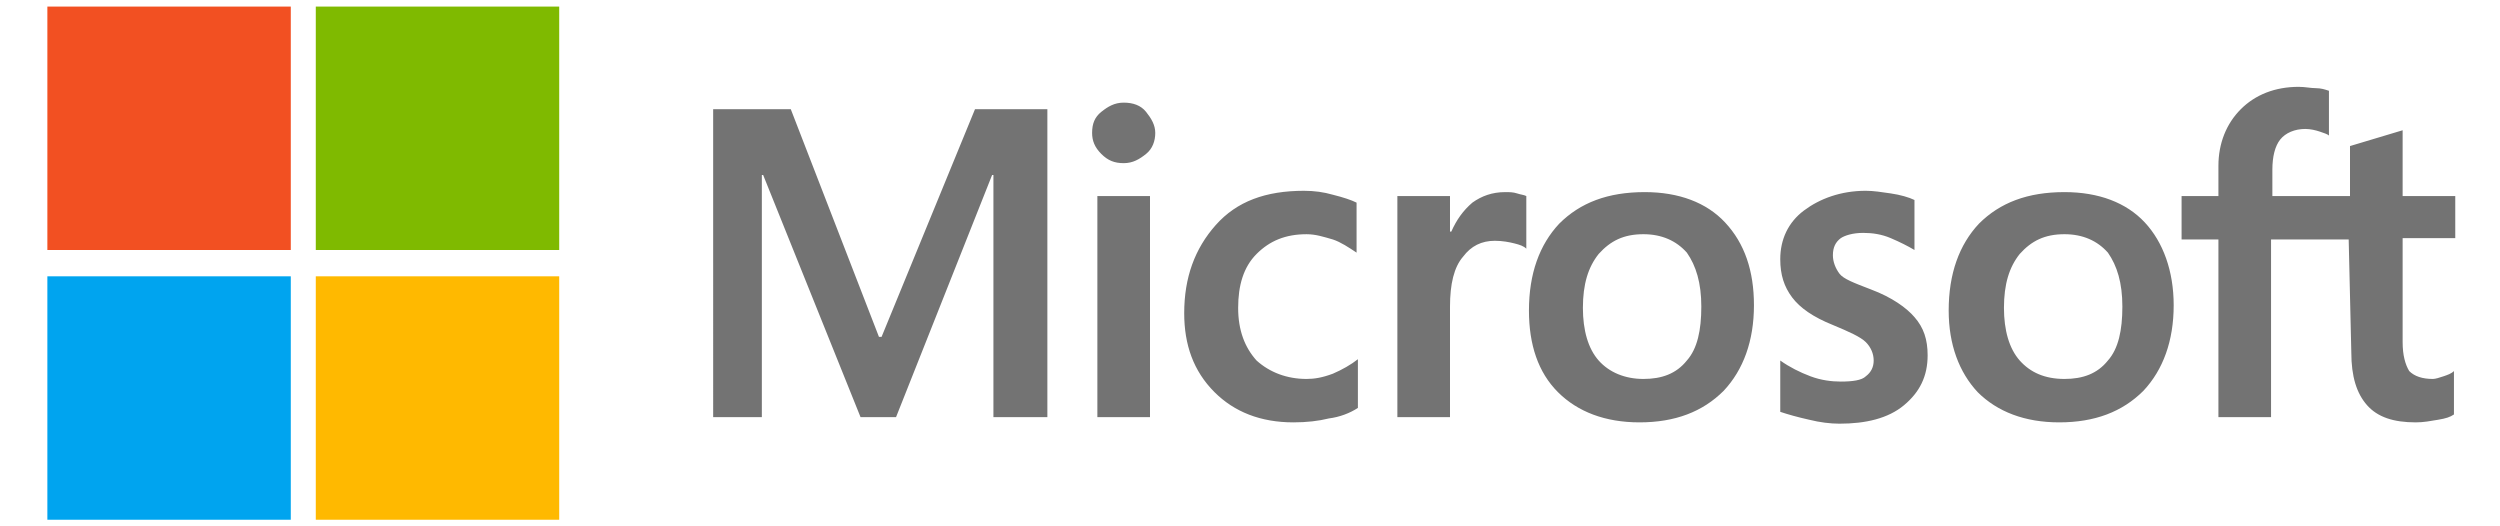 <?xml version="1.0" encoding="UTF-8"?> <svg xmlns="http://www.w3.org/2000/svg" xmlns:xlink="http://www.w3.org/1999/xlink" version="1.1" id="Layer_1" x="0px" y="0px" width="190px" height="40px" viewBox="0 0 190 40" style="enable-background:new 0 0 190 40;" xml:space="preserve"> <style type="text/css"> .st0{fill:#737373;} .st1{fill:#F25022;} .st2{fill:#7FBA00;} .st3{fill:#00A4EF;} .st4{fill:#FFB900;} </style> <g id="XMLID_1_"> <path class="st0" d="M79.6,8.3v23.4h-4.1V13.3h-0.1l-7.3,18.4h-2.7l-7.4-18.4h-0.1v18.4h-3.7V8.3h5.9l6.7,17.3H67l7.1-17.3 L79.6,8.3z M83,10.1c0-0.7,0.2-1.2,0.7-1.6c0.5-0.4,1-0.7,1.7-0.7c0.7,0,1.3,0.2,1.7,0.7s0.7,1,0.7,1.6s-0.2,1.2-0.7,1.6 c-0.5,0.4-1,0.7-1.7,0.7c-0.7,0-1.2-0.2-1.7-0.7C83.2,11.2,83,10.7,83,10.1z M87.4,14.9v16.8h-4V14.9L87.4,14.9z M99.3,28.8 c0.6,0,1.2-0.1,2-0.4c0.7-0.3,1.4-0.7,1.9-1.1V31c-0.6,0.4-1.4,0.7-2.2,0.8c-0.8,0.2-1.7,0.3-2.7,0.3c-2.5,0-4.5-0.8-6-2.3 c-1.6-1.6-2.3-3.6-2.3-6c0-2.7,0.8-4.9,2.4-6.7s3.8-2.6,6.7-2.6c0.8,0,1.5,0.1,2.2,0.3c0.8,0.2,1.4,0.4,1.8,0.6v3.8 c-0.6-0.4-1.2-0.8-1.8-1c-0.7-0.2-1.3-0.4-2-0.4c-1.6,0-2.8,0.5-3.8,1.5c-1,1-1.4,2.4-1.4,4.1c0,1.7,0.5,3,1.4,4 C96.5,28.3,97.8,28.8,99.3,28.8z M114.4,14.6c0.3,0,0.6,0,0.9,0.1c0.3,0.1,0.5,0.1,0.7,0.2v4c-0.2-0.2-0.5-0.3-0.9-0.4 s-0.9-0.2-1.5-0.2c-1,0-1.8,0.4-2.4,1.2c-0.7,0.8-1,2.1-1,3.8v8.4h-4V14.9h4v2.7h0.1c0.4-0.9,0.9-1.6,1.6-2.2 C112.6,14.9,113.4,14.6,114.4,14.6z M116.2,23.6c0-2.8,0.8-5,2.3-6.6c1.6-1.6,3.7-2.4,6.5-2.4c2.6,0,4.7,0.8,6.1,2.3 c1.5,1.6,2.2,3.7,2.2,6.3c0,2.7-0.8,4.9-2.3,6.5c-1.6,1.6-3.7,2.4-6.4,2.4c-2.6,0-4.7-0.8-6.2-2.3 C116.9,28.3,116.2,26.2,116.2,23.6z M120.3,23.4c0,1.7,0.4,3.1,1.2,4s2,1.4,3.4,1.4c1.4,0,2.5-0.4,3.3-1.4c0.8-0.9,1.1-2.3,1.1-4.1 c0-1.8-0.4-3.1-1.1-4.1c-0.8-0.9-1.9-1.4-3.3-1.4c-1.5,0-2.5,0.5-3.4,1.5C120.7,20.3,120.3,21.6,120.3,23.4z M139.3,19.4 c0,0.5,0.2,1,0.5,1.4s1.1,0.7,2.4,1.2c1.6,0.6,2.7,1.4,3.3,2.1c0.7,0.8,1,1.7,1,2.9c0,1.6-0.6,2.8-1.8,3.8c-1.2,1-2.9,1.4-4.9,1.4 c-0.7,0-1.5-0.1-2.3-0.3c-0.9-0.2-1.6-0.4-2.2-0.6v-3.9c0.7,0.5,1.5,0.9,2.3,1.2s1.6,0.4,2.3,0.4c0.9,0,1.6-0.1,1.9-0.4 c0.4-0.3,0.6-0.7,0.6-1.2c0-0.5-0.2-1-0.6-1.4c-0.4-0.4-1.3-0.8-2.5-1.3c-1.5-0.6-2.5-1.3-3.1-2.1c-0.6-0.8-0.9-1.7-0.9-2.9 c0-1.5,0.6-2.8,1.8-3.7s2.8-1.5,4.7-1.5c0.6,0,1.2,0.1,1.9,0.2s1.4,0.3,1.8,0.5v3.8c-0.5-0.3-1.1-0.6-1.8-0.9 c-0.7-0.3-1.4-0.4-2.1-0.4c-0.8,0-1.4,0.2-1.7,0.4C139.5,18.4,139.3,18.8,139.3,19.4z M148.1,23.6c0-2.8,0.8-5,2.3-6.6 c1.6-1.6,3.7-2.4,6.5-2.4c2.6,0,4.7,0.8,6.1,2.3s2.2,3.7,2.2,6.3c0,2.7-0.8,4.9-2.3,6.5c-1.6,1.6-3.7,2.4-6.4,2.4 c-2.6,0-4.7-0.8-6.2-2.3C148.9,28.3,148.1,26.2,148.1,23.6z M152.3,23.4c0,1.7,0.4,3.1,1.2,4s1.9,1.4,3.4,1.4 c1.4,0,2.5-0.4,3.3-1.4c0.8-0.9,1.1-2.3,1.1-4.1c0-1.8-0.4-3.1-1.1-4.1c-0.8-0.9-1.9-1.4-3.3-1.4c-1.5,0-2.5,0.5-3.4,1.5 C152.7,20.3,152.3,21.6,152.3,23.4z M178.5,18.2h-5.9v13.5h-4V18.2h-2.8v-3.3h2.8v-2.3c0-1.7,0.6-3.2,1.7-4.3 c1.1-1.1,2.6-1.7,4.4-1.7c0.5,0,0.9,0.1,1.3,0.1c0.4,0,0.7,0.1,1,0.2v3.4c-0.1-0.1-0.4-0.2-0.7-0.3c-0.3-0.1-0.7-0.2-1.1-0.2 c-0.8,0-1.5,0.3-1.9,0.8c-0.4,0.5-0.6,1.3-0.6,2.3v2h5.9v-3.8l4-1.2v5h4v3.2h-4V26c0,1,0.2,1.7,0.5,2.2c0.4,0.4,1,0.6,1.8,0.6 c0.2,0,0.5-0.1,0.8-0.2c0.3-0.1,0.6-0.2,0.8-0.4v3.3c-0.3,0.2-0.6,0.3-1.2,0.4c-0.6,0.1-1.1,0.2-1.7,0.2c-1.7,0-2.9-0.4-3.7-1.3 s-1.2-2.2-1.2-4L178.5,18.2L178.5,18.2z"></path> <rect id="XMLID_5_" x="3.6" y="0.5" class="st1" width="18.5" height="18.5"></rect> <rect id="XMLID_4_" x="24" y="0.5" class="st2" width="18.5" height="18.5"></rect> <rect id="XMLID_3_" x="3.6" y="21" class="st3" width="18.5" height="18.5"></rect> <rect id="XMLID_2_" x="24" y="21" class="st4" width="18.5" height="18.5"></rect> </g> </svg> 